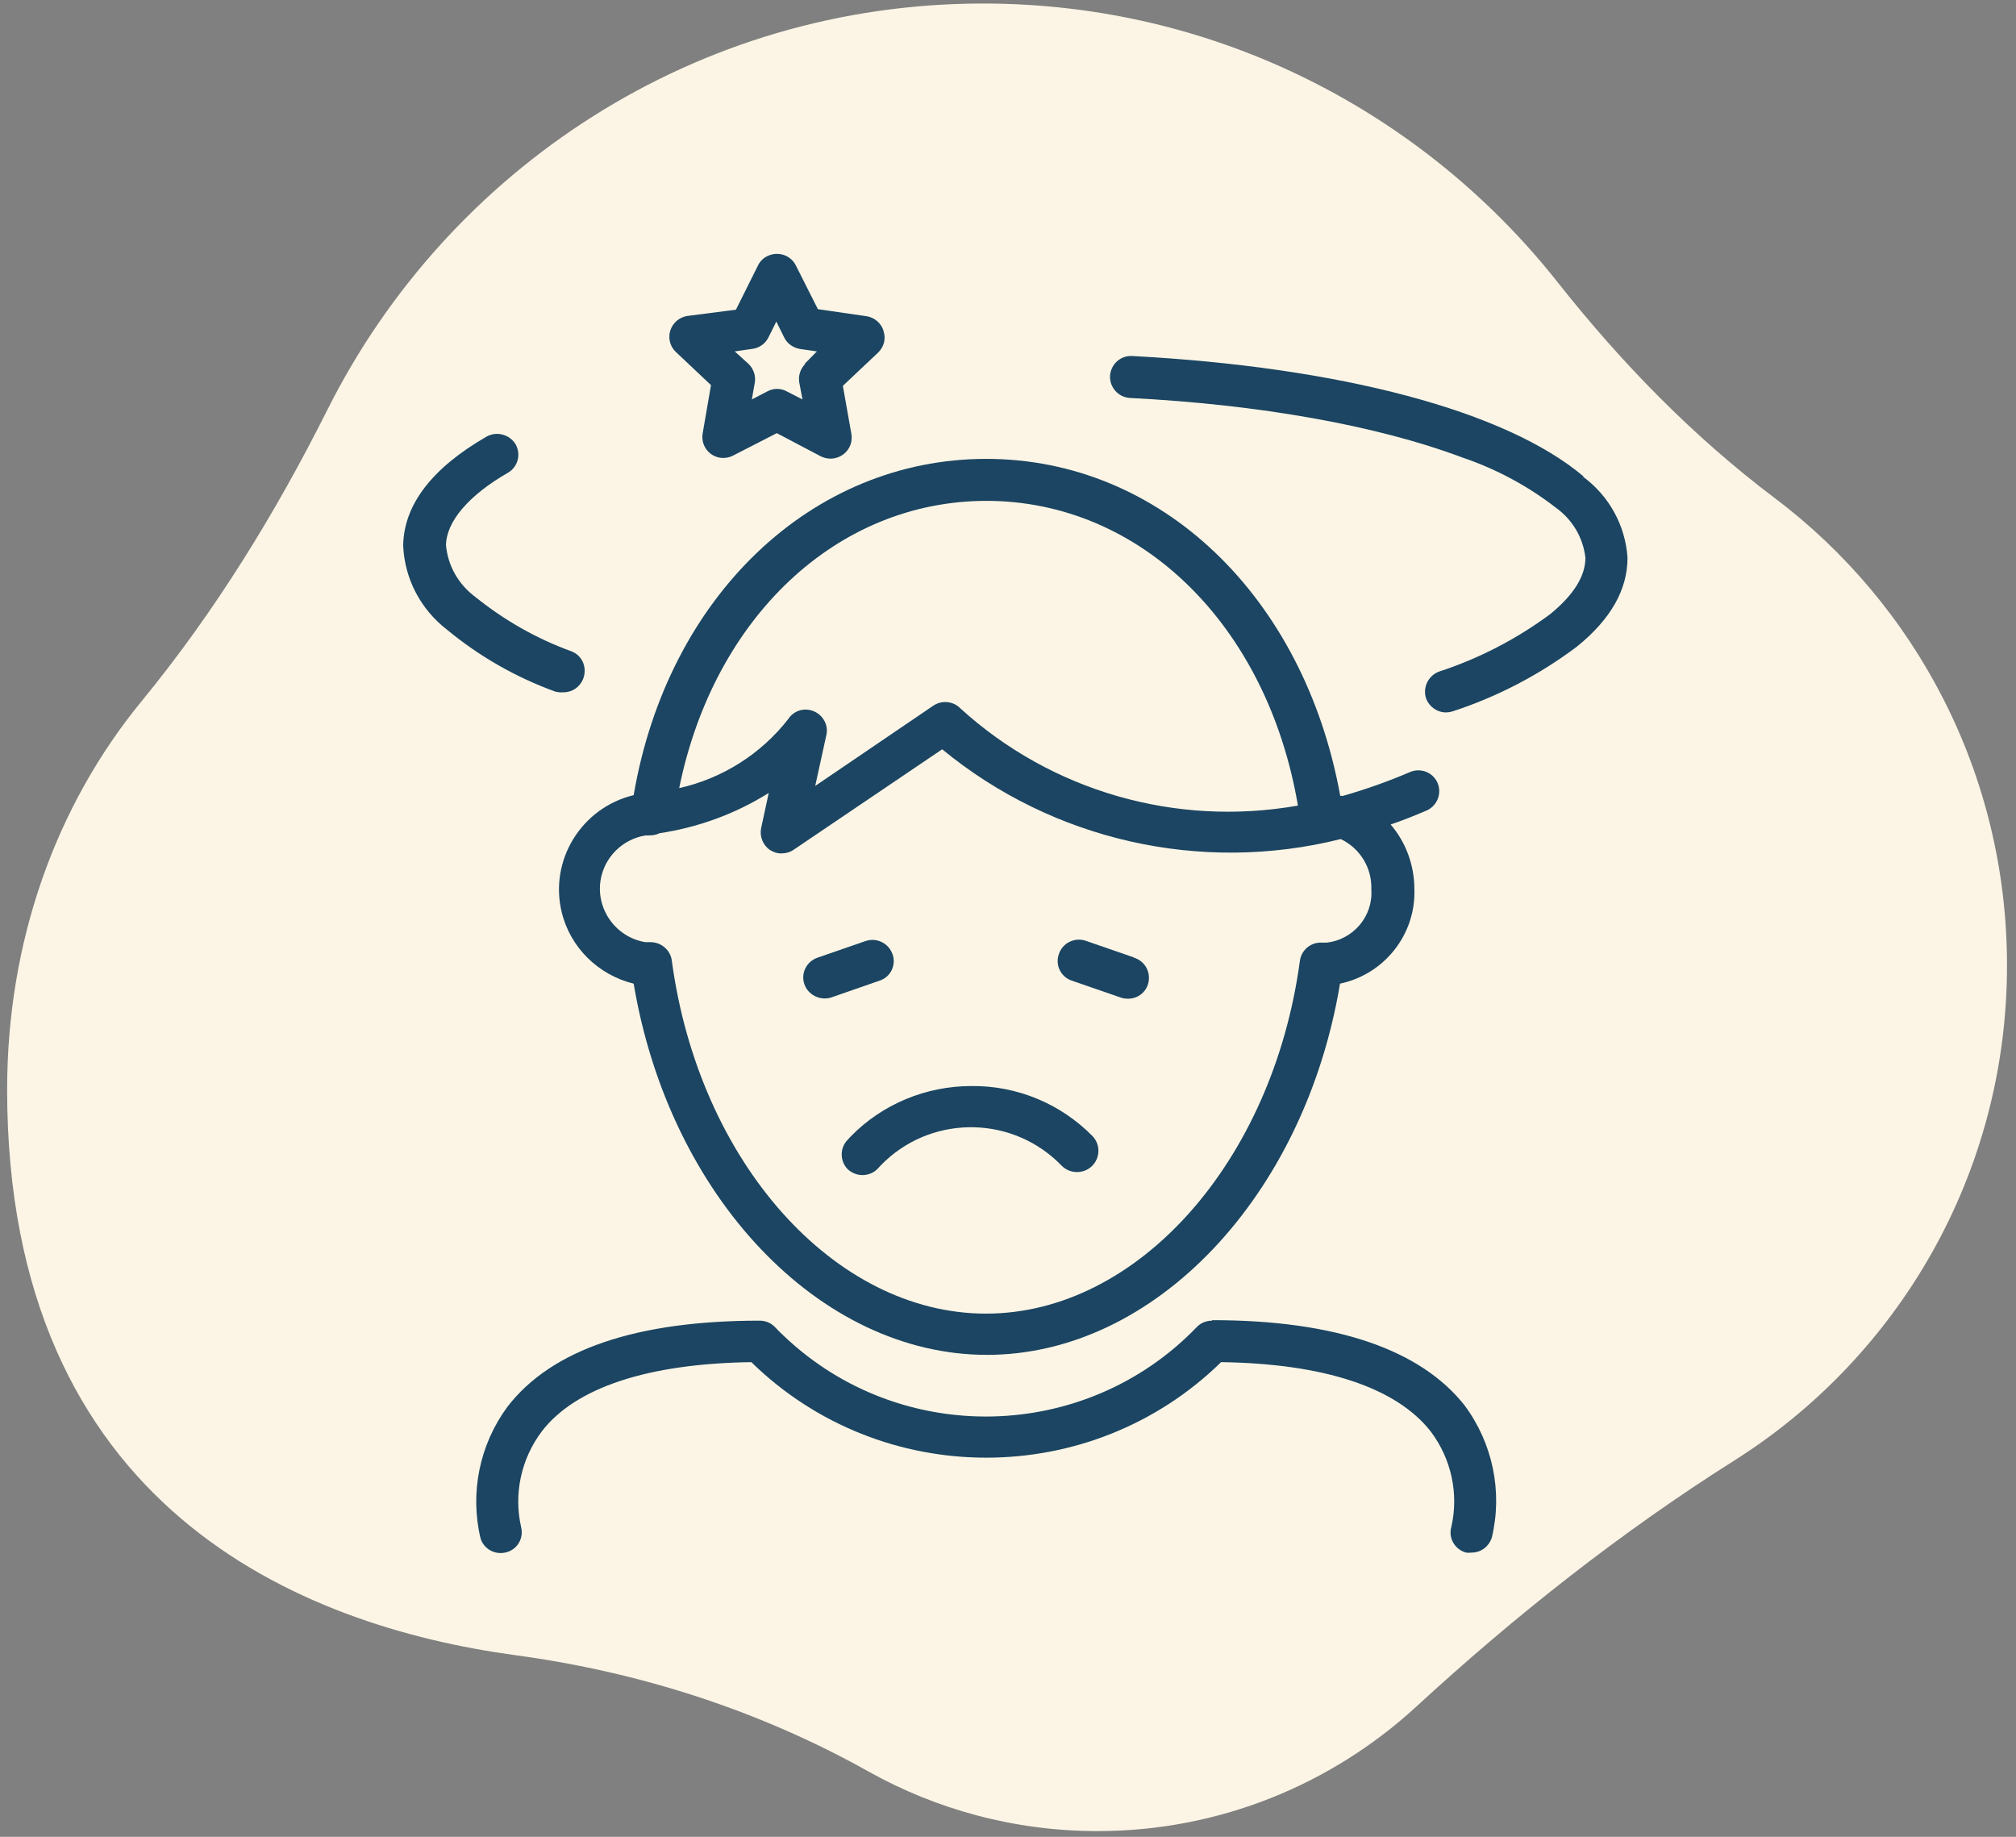 <svg width="135" height="123" viewBox="0 0 135 123" fill="none" xmlns="http://www.w3.org/2000/svg">
<rect x="0" y="0" width="135" height="123" fill="#808080" stroke="none"/>
<g clip-path="url(#clip0_100_637)">
<path d="M134.398 64.64C134.398 78.613 127.109 90.863 116.165 97.782C108.542 102.597 101.453 108.195 94.811 114.309C89.194 119.459 81.704 122.617 73.501 122.617C67.929 122.617 62.69 121.161 58.166 118.631C50.854 114.533 42.807 111.957 34.516 110.838C20.161 108.89 0.478 100.985 0.478 72.97C0.478 63.072 3.71 53.98 9.506 46.926C14.41 40.947 18.466 34.341 21.922 27.444C30.013 11.298 46.641 0.236 65.833 0.236C81.459 0.236 95.368 7.559 104.351 18.957C108.586 24.309 113.356 29.213 118.817 33.334C128.291 40.455 134.398 51.831 134.398 64.64Z" fill="#FCF5E5"/>
<g clip-path="url(#clip1_100_637)">
<path d="M81.164 88.436C80.787 88.436 80.411 88.582 80.149 88.858C72.694 96.608 60.308 96.884 52.509 89.476C52.296 89.281 52.083 89.069 51.887 88.858C51.625 88.582 51.248 88.436 50.871 88.436C42.614 88.436 36.929 90.369 33.98 94.203C32.112 96.738 31.456 99.955 32.177 103.009C32.407 103.756 33.193 104.162 33.947 103.935C34.668 103.724 35.077 102.993 34.897 102.262C34.389 100.036 34.897 97.696 36.273 95.861C38.534 92.904 43.416 91.311 50.314 91.214C59.03 99.743 73.055 99.743 81.77 91.214C88.652 91.311 93.501 92.904 95.811 95.861C97.188 97.696 97.695 100.02 97.188 102.245C96.975 102.993 97.417 103.756 98.171 103.967C98.302 103.984 98.433 103.984 98.547 103.967C99.186 103.967 99.727 103.545 99.907 102.928C100.628 99.873 99.956 96.64 98.072 94.106C95.123 90.369 89.438 88.403 81.181 88.403L81.164 88.436Z" fill="#1B4562"/>
<path d="M96.254 52.401C95.942 51.719 95.156 51.41 94.451 51.686C92.977 52.32 91.469 52.856 89.929 53.295H89.749C87.324 39.924 77.724 30.728 66.042 30.728C54.361 30.728 44.711 39.924 42.433 53.246C38.927 54.091 36.765 57.616 37.617 61.093C38.19 63.449 40.058 65.285 42.433 65.869C44.825 80.118 54.868 90.727 66.091 90.727C77.314 90.727 87.357 80.118 89.733 65.869C92.715 65.236 94.812 62.571 94.713 59.55C94.713 57.957 94.156 56.414 93.124 55.212C93.943 54.936 94.746 54.611 95.582 54.253C96.27 53.912 96.565 53.1 96.254 52.401ZM66.042 33.539C76.397 33.539 84.867 41.89 86.915 53.944C78.756 55.391 70.4 52.986 64.305 47.43C63.83 46.942 63.06 46.877 62.503 47.251L54.59 52.629L55.327 49.266C55.524 48.518 55.049 47.755 54.295 47.56C53.722 47.413 53.115 47.641 52.788 48.145C50.969 50.484 48.38 52.125 45.481 52.775C47.807 41.337 56.048 33.539 66.075 33.539H66.042ZM91.83 59.55C91.961 61.353 90.618 62.945 88.799 63.124H88.57C87.816 63.059 87.144 63.595 87.046 64.342C85.227 77.794 76.183 87.965 66.026 87.965C55.868 87.965 46.808 77.811 44.989 64.342C44.907 63.627 44.285 63.091 43.564 63.091H43.22C41.237 62.766 39.894 60.882 40.221 58.916C40.484 57.389 41.68 56.203 43.22 55.943H43.449C43.695 55.943 43.941 55.91 44.154 55.797C46.759 55.407 49.249 54.497 51.477 53.1L50.969 55.455C50.855 56.008 51.084 56.593 51.559 56.918C51.788 57.064 52.067 57.161 52.345 57.145C52.64 57.145 52.919 57.064 53.148 56.901L63.093 50.175C70.515 56.284 80.427 58.526 89.782 56.187C91.076 56.804 91.879 58.12 91.83 59.55Z" fill="#1B4562"/>
<path d="M59.767 63.904C59.522 63.172 58.719 62.766 57.981 63.01L54.737 64.131C54 64.391 53.607 65.187 53.869 65.918C54.066 66.471 54.59 66.844 55.196 66.861C55.36 66.861 55.508 66.844 55.655 66.796L58.883 65.674C59.62 65.447 60.013 64.667 59.784 63.936C59.784 63.936 59.784 63.92 59.784 63.904H59.767Z" fill="#1B4562"/>
<path d="M75.938 64.115L72.694 62.994C71.957 62.75 71.154 63.14 70.908 63.887C70.646 64.602 71.023 65.398 71.744 65.658C71.776 65.658 71.809 65.674 71.842 65.691L75.086 66.812C75.233 66.861 75.381 66.877 75.545 66.877C76.331 66.877 76.954 66.243 76.937 65.463C76.937 64.878 76.561 64.342 75.987 64.147H75.938V64.115Z" fill="#1B4562"/>
<path d="M106.034 31.898C100.857 27.528 89.847 24.587 75.823 23.84C75.037 23.791 74.381 24.392 74.332 25.172C74.316 25.546 74.447 25.903 74.693 26.179C74.938 26.455 75.299 26.634 75.676 26.65C84.343 27.089 92.256 28.502 97.908 30.631C100.169 31.394 102.299 32.532 104.183 33.994C105.297 34.79 106.018 36.008 106.166 37.357C106.166 38.575 105.379 39.843 103.806 41.126C101.545 42.799 99.039 44.099 96.352 44.976C95.631 45.253 95.254 46.049 95.5 46.78C95.713 47.332 96.237 47.706 96.827 47.706C96.991 47.706 97.155 47.673 97.302 47.625C100.284 46.65 103.085 45.188 105.592 43.303C107.853 41.483 108.984 39.485 108.984 37.373V37.324C108.836 35.18 107.755 33.214 106.018 31.93L106.034 31.898Z" fill="#1B4562"/>
<path d="M37.748 46.358C38.321 46.358 38.829 46 39.042 45.48C39.189 45.123 39.189 44.717 39.042 44.359C38.895 44.018 38.616 43.742 38.255 43.612C35.929 42.767 33.766 41.532 31.85 39.989C30.719 39.16 29.998 37.909 29.867 36.528C29.867 34.953 31.374 33.165 34.045 31.638C34.7 31.232 34.897 30.403 34.52 29.737C34.111 29.087 33.258 28.86 32.587 29.234C28.95 31.329 27.066 33.767 27 36.48V36.561C27.098 38.77 28.18 40.817 29.933 42.166C32.095 43.953 34.536 45.35 37.174 46.309C37.354 46.358 37.551 46.374 37.748 46.358Z" fill="#1B4562"/>
<path d="M65.059 72.725C62.012 72.725 59.096 73.928 56.982 76.088L56.769 76.316C56.228 76.868 56.228 77.746 56.769 78.298C57.031 78.542 57.392 78.688 57.752 78.688C58.129 78.688 58.506 78.542 58.768 78.266L58.981 78.038C62.192 74.724 67.484 74.626 70.826 77.794C70.908 77.876 70.99 77.957 71.072 78.038C71.613 78.607 72.53 78.639 73.103 78.103C73.677 77.567 73.71 76.657 73.169 76.088C71.039 73.912 68.106 72.693 65.059 72.725Z" fill="#1B4562"/>
<path d="M59.161 22.134C58.997 21.63 58.555 21.257 58.031 21.175L54.77 20.704L53.296 17.78C52.952 17.081 52.1 16.805 51.395 17.146C51.117 17.276 50.887 17.504 50.756 17.78L49.282 20.737L46.021 21.159C45.497 21.24 45.055 21.614 44.891 22.118C44.727 22.621 44.858 23.174 45.235 23.547L47.611 25.789L47.053 29.023C46.922 29.786 47.43 30.517 48.2 30.647C48.512 30.696 48.823 30.647 49.102 30.501L52.018 29.006L54.95 30.55C55.147 30.647 55.376 30.712 55.606 30.712C56.392 30.712 57.031 30.095 57.031 29.315C57.031 29.234 57.031 29.152 57.015 29.071L56.441 25.838L58.817 23.596C59.194 23.223 59.341 22.67 59.161 22.166V22.134ZM53.918 24.376C53.591 24.701 53.443 25.172 53.525 25.627L53.738 26.748L52.69 26.212C52.28 25.984 51.788 25.984 51.379 26.212L50.347 26.748L50.543 25.627C50.625 25.172 50.461 24.701 50.134 24.376L49.2 23.531L50.33 23.369C50.822 23.32 51.248 23.027 51.461 22.589L51.985 21.533L52.509 22.589C52.706 23.011 53.115 23.288 53.574 23.369L54.705 23.531L53.886 24.36L53.918 24.376Z" fill="#1B4562"/>
</g>
</g>
<defs>
<clipPath id="clip0_100_637">
<rect width="133.92" height="122.359" fill="white" transform="translate(0.478 0.236)"/>
</clipPath>
<clipPath id="clip1_100_637">
<rect width="82" height="87" fill="white" transform="translate(27 17)"/>
</clipPath>
</defs>
</svg>
